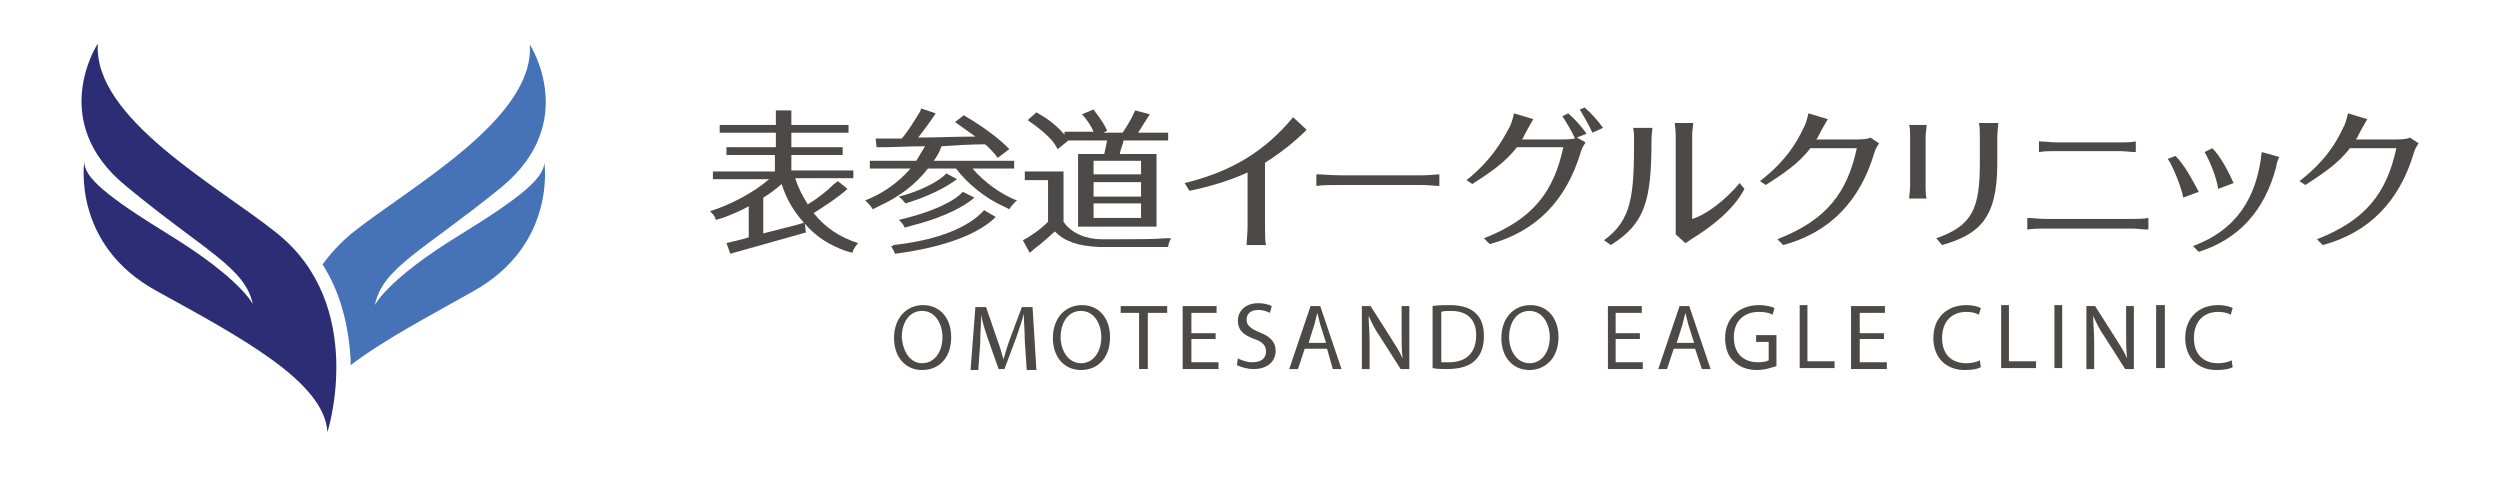 <?xml version="1.0" encoding="utf-8"?>
<!-- Generator: Adobe Illustrator 28.0.0, SVG Export Plug-In . SVG Version: 6.00 Build 0)  -->
<svg version="1.1" id="レイヤー_1" xmlns="http://www.w3.org/2000/svg" xmlns:xlink="http://www.w3.org/1999/xlink" x="0px"
	 y="0px" viewBox="0 0 258.1 49.2" style="enable-background:new 0 0 258.1 49.2;" xml:space="preserve">
<style type="text/css">
	.st0{fill:#4C4948;}
	.st1{fill:#4673B8;}
	.st2{fill:#2D2D75;}
</style>
<g>
	<g>
		<g>
			<path class="st0" d="M79.4,18.5h-5.8v-0.8h6.4V16H75v-0.8h5.1v-1.5h-5.8v-0.8h5.8v-1.5h1.6v1.5h5.9v0.8h-5.9v1.5H87V16h-5.3v1.6
				h6.4v0.8h-6c0.3,1,0.8,1.9,1.3,2.7c1-0.6,2-1.4,2.7-2.1l0.4-0.3l1,0.8c-1,0.9-2.4,1.8-3.5,2.5c1.2,1.5,2.7,2.5,4.6,3.1
				c-0.2,0.2-0.4,0.5-0.5,0.7L88,26.1l-0.7-0.2c-1.7-0.6-3.1-1.5-4.2-2.8l0.1,0.9c-2.5,0.7-5.3,1.5-7.1,2l-0.7,0.2L75,25.1
				c0.7-0.2,1.4-0.3,2.3-0.6v-3.2c-0.9,0.5-1.9,0.9-2.7,1.2l-0.7,0.2l-0.1-0.3c-0.1-0.2-0.4-0.5-0.5-0.6
				C75.3,21.2,77.8,19.9,79.4,18.5z M82.3,23.2L83,23c-1-1.1-1.8-2.4-2.3-4c-0.6,0.5-1.2,1-1.9,1.4v3.7C80,23.8,81.1,23.5,82.3,23.2
				z"/>
			<path class="st0" d="M94,17.4h-4.2v-0.8h4.8c0.3-0.5,0.6-1,0.9-1.5c-1.7,0-3.2,0.1-4.5,0.1h-0.5l-0.1-0.9h2.7
				c0.7-0.8,1.4-2,1.9-2.8l0.1-0.3l1.5,0.5c-0.5,0.8-1.2,1.7-1.8,2.5c1.9,0,3.9-0.1,5.9-0.1c-0.7-0.5-1.4-1-2.1-1.5l0.9-0.7l0.5,0.3
				c1.5,0.9,3.3,2.2,4.2,3.2l-1.2,0.9l-0.3-0.4c-0.3-0.3-0.6-0.7-1-1c-1.5,0-3,0.1-4.5,0.2c-0.2,0.6-0.5,1.1-0.8,1.5h8.3v0.8h-4.3
				c1.2,1.4,3,2.7,4.6,3.3c-0.2,0.1-0.4,0.4-0.6,0.6l-0.2,0.3l-0.6-0.3c-1.8-0.8-3.7-2.3-4.9-3.9h-2.9c-1.3,1.7-3.1,3-5.1,3.9
				l-0.6,0.3l-0.2-0.3c-0.1-0.1-0.4-0.5-0.6-0.6C91.1,20,92.7,18.9,94,17.4z M92.2,25.3c3.8-0.4,7.3-1.5,9.1-3.3l0.3-0.3l1.2,0.7
				c-1.9,1.9-5.6,3.1-9.7,3.7l-0.7,0.1c-0.1-0.3-0.3-0.6-0.4-0.8H92.2z M99.1,20.1l0.3-0.3l1.2,0.6c-1.5,1.3-4.1,2.3-6.5,2.9
				l-0.7,0.2l-0.1-0.2c-0.1-0.2-0.3-0.4-0.5-0.6C95,22.2,97.7,21.3,99.1,20.1z M97.4,18.2l0.3-0.3l1.1,0.6c-1.2,0.9-3.1,1.8-4.7,2.3
				L93.5,21l-0.2-0.2c-0.1-0.2-0.4-0.4-0.5-0.5C94.4,19.9,96.3,19.1,97.4,18.2z"/>
			<path class="st0" d="M108.2,22.9v-4.3h-2.4v-0.9h4v5.2c0.8,1.2,2.4,1.8,3.9,1.8c0.5,0,1.1,0,1.9,0c1.6,0,3.6,0,4.7-0.1h0.6
				c-0.1,0.2-0.3,0.6-0.3,0.9h-0.3c-1.1,0-2.9,0-4.5,0c-0.9,0-1.6,0-2.3,0c-2.3-0.1-3.6-0.6-4.6-1.6c-0.7,0.6-1.3,1.2-2,1.7
				l-0.6,0.5l-0.7-1.3C106.4,24.4,107.4,23.7,108.2,22.9z M107,11.6l0.5,0.3c0.9,0.5,1.8,1.3,2.4,2v-0.3h3c-0.2-0.5-0.7-1.3-1.2-1.8
				l1.2-0.5l0.2,0.3c0.5,0.6,1,1.4,1.2,1.9l-0.4,0.2h2c0.4-0.6,0.9-1.4,1.2-2.1l0.1-0.2l1.5,0.4c-0.4,0.6-0.8,1.3-1.2,1.9h3.1v0.8
				H116c-0.1,0.5-0.3,0.9-0.4,1.4h3.8v7.5h-8.1v-7.5h2.7c0.1-0.4,0.2-0.9,0.3-1.4h-4l-1.1,0.9l-0.3-0.5c-0.5-0.8-1.8-1.8-2.8-2.5
				L107,11.6z M117.8,18v-1.4h-4.9V18H117.8z M117.8,20.3v-1.5h-4.9v1.5H117.8z M117.8,22.5V21h-4.9v1.5H117.8z"/>
			<path class="st0" d="M133.5,12.1l1.4,1.3c-1.2,1.2-2.7,2.4-4.3,3.4v6.6c0,0.7,0,1.5,0.1,1.9h-2c0-0.4,0.1-1.2,0.1-1.9v-5.6
				c-1.7,0.8-4,1.5-6,1.9l-0.5-0.8C127.2,17.7,130.6,15.6,133.5,12.1z"/>
			<path class="st0" d="M136,18c0.5,0,1.5,0.1,2.4,0.1h8.4c0.8,0,1.4-0.1,1.8-0.1v1.2c-0.4,0-1.1-0.1-1.8-0.1h-8.5
				c-0.9,0-1.8,0-2.4,0.1V18z"/>
			<path class="st0" d="M155.8,13.2c0.2-0.3,0.4-1,0.5-1.5l2,0.6c-0.3,0.5-0.8,1.4-1,1.8c0,0.1-0.1,0.2-0.2,0.3h3.9
				c0.4,0,1.2,0,1.6-0.1c-0.3-0.7-0.9-1.7-1.3-2.3l0.6-0.3c0.7,0.6,1.4,1.4,1.9,2.1l-1,0.4l0.9,0.5c-0.2,0.3-0.4,0.6-0.5,1
				c-1.5,5-4.6,8.2-9.4,9.5l-0.6-0.6c5.1-2,7.2-4.8,8.2-9.4h-4.8c-1.2,1.6-2.9,2.7-4.6,3.8l-0.6-0.4C153.9,16.6,155,14.7,155.8,13.2
				z M163.6,11.1c0.7,0.6,1.4,1.4,1.9,2.1l-1.1,0.5c-0.3-0.7-0.9-1.7-1.3-2.4L163.6,11.1z"/>
			<path class="st0" d="M168.7,14.5c0-0.6,0-0.9-0.1-1.3h2c0,0.2-0.1,0.7-0.1,1.3c0,6.3-0.7,8.6-4.2,10.8l-0.7-0.5
				C168.5,22.7,168.7,20.1,168.7,14.5z M174.8,12.8c0,0.2-0.1,0.6-0.1,1.3v8.5c1.4-0.4,3.4-1.9,4.9-3.7l0.5,0.6
				c-1.2,2.3-3.7,4.1-5.5,5.2c-0.3,0.2-0.4,0.3-0.6,0.4l-1-0.9c0-0.3,0-0.6,0-1v-9.2c0-0.7-0.1-1.1-0.1-1.3H174.8z"/>
			<path class="st0" d="M186.2,13.2c0.2-0.3,0.4-1,0.5-1.5l2,0.6c-0.3,0.5-0.8,1.4-1,1.8c0,0.1-0.1,0.2-0.2,0.3h3.9
				c0.5,0,1.4,0,1.7-0.2l0.9,0.6c-0.2,0.3-0.4,0.6-0.5,1c-1.5,5-4.6,8.2-9.4,9.5l-0.6-0.6c5.1-2,7.2-4.8,8.2-9.4h-4.8
				c-1.2,1.6-2.9,2.7-4.6,3.8l-0.6-0.4C184.4,16.6,185.5,14.7,186.2,13.2z"/>
			<path class="st0" d="M197.2,19.2v-5.1c0-0.3,0-0.9-0.1-1.2h1.8c0,0.4-0.1,0.8-0.1,1.2v5.1c0,0.4,0,1,0.1,1.3h-1.8
				C197.1,20.2,197.2,19.7,197.2,19.2z M204.4,16.8v-2.6c0-0.6,0-1.1-0.1-1.5h2c0,0.4-0.1,0.9-0.1,1.5v2.7c0,5.7-1.9,7.3-5.7,8.4
				l-0.6-0.7C203.6,23.3,204.4,21.6,204.4,16.8z"/>
			<path class="st0" d="M209.3,22.5c0.6,0,1.2,0.1,1.8,0.1h9.1c0.5,0,1.1,0,1.6-0.1v1.2c-0.5,0-1.2-0.1-1.6-0.1h-9.1
				c-0.6,0-1.3,0-1.8,0.1V22.5z M210.6,14.6c0.5,0,1.2,0.1,1.7,0.1h6.5c0.6,0,1.2,0,1.7-0.1v1.1c-0.5,0-1.1-0.1-1.7-0.1h-6.5
				c-0.6,0-1.2,0-1.8,0.1V14.6z"/>
			<path class="st0" d="M224.6,16.1c1,1,1.8,2.6,2.4,3.7l-1.6,0.6c-0.2-1.1-1.1-3.3-1.6-4L224.6,16.1z M233.5,15.7l1.8,0.5
				c-0.1,0.3-0.3,0.7-0.3,1c-1.2,4.6-3.9,7.5-8,8.8l-0.6-0.6C230.8,23.8,233,20.5,233.5,15.7z M228.4,15.3c0.9,0.9,1.7,2.5,2.2,3.6
				l-1.6,0.6c-0.1-1-0.9-3-1.4-3.8L228.4,15.3z"/>
			<path class="st0" d="M241.9,13.2c0.2-0.3,0.4-1,0.5-1.5l2,0.6c-0.3,0.5-0.8,1.4-1,1.8c0,0.1-0.1,0.2-0.2,0.3h3.9
				c0.5,0,1.4,0,1.7-0.2l0.9,0.6c-0.2,0.3-0.4,0.6-0.5,1c-1.5,5-4.6,8.2-9.4,9.5l-0.6-0.6c5.1-2,7.2-4.8,8.2-9.4h-4.8
				c-1.2,1.6-2.9,2.7-4.6,3.8l-0.6-0.4C240.1,16.6,241.2,14.7,241.9,13.2z"/>
		</g>
		<g>
			<path class="st0" d="M95.2,38.2c-1.7,0-2.9-1.3-2.9-3.3c0-2.1,1.3-3.4,3-3.4c1.8,0,2.9,1.4,2.9,3.3C98.2,37,96.9,38.2,95.2,38.2
				L95.2,38.2z M95.2,37.5c1.3,0,2.1-1.2,2.1-2.7c0-1.3-0.7-2.7-2.1-2.7c-1.4,0-2.1,1.3-2.1,2.7C93.2,36.2,93.9,37.5,95.2,37.5
				L95.2,37.5z"/>
			<path class="st0" d="M105.8,35.2c0-0.9-0.1-2-0.1-2.8h0c-0.2,0.8-0.5,1.6-0.8,2.5l-1.2,3.2h-0.6l-1.1-3.1
				c-0.3-0.9-0.6-1.8-0.7-2.5h0c0,0.8-0.1,1.9-0.1,2.9l-0.2,2.8h-0.8l0.5-6.5h1.1l1.1,3.2c0.3,0.8,0.5,1.5,0.7,2.2h0
				c0.2-0.7,0.4-1.4,0.7-2.2l1.2-3.2h1.1l0.4,6.5H106L105.8,35.2z"/>
			<path class="st0" d="M111.6,38.2c-1.7,0-2.9-1.3-2.9-3.3c0-2.1,1.3-3.4,3-3.4c1.8,0,2.9,1.4,2.9,3.3
				C114.6,37,113.3,38.2,111.6,38.2L111.6,38.2z M111.6,37.5c1.3,0,2.1-1.2,2.1-2.7c0-1.3-0.7-2.7-2.1-2.7c-1.4,0-2.1,1.3-2.1,2.7
				C109.5,36.2,110.3,37.5,111.6,37.5L111.6,37.5z"/>
			<path class="st0" d="M117.7,32.3h-2v-0.7h4.8v0.7h-2v5.8h-0.9V32.3z"/>
			<path class="st0" d="M125.6,35H123v2.4h2.8v0.7h-3.7v-6.5h3.5v0.7H123v2.1h2.5V35z"/>
			<path class="st0" d="M127.8,37c0.4,0.2,0.9,0.4,1.5,0.4c0.9,0,1.4-0.4,1.4-1.1c0-0.6-0.3-1-1.2-1.3c-1.1-0.4-1.7-0.9-1.7-1.9
				c0-1,0.8-1.8,2.1-1.8c0.7,0,1.2,0.2,1.4,0.3l-0.2,0.7c-0.2-0.1-0.6-0.3-1.2-0.3c-0.9,0-1.2,0.5-1.2,1c0,0.6,0.4,0.9,1.3,1.3
				c1.1,0.4,1.7,1,1.7,1.9c0,1-0.7,1.9-2.3,1.9c-0.6,0-1.3-0.2-1.7-0.4L127.8,37z"/>
			<path class="st0" d="M134.7,36l-0.7,2.1h-0.9l2.2-6.5h1l2.2,6.5h-0.9L137,36H134.7z M136.9,35.4l-0.6-1.9
				c-0.1-0.4-0.2-0.8-0.3-1.2h0c-0.1,0.4-0.2,0.8-0.3,1.2l-0.6,1.9H136.9z"/>
			<path class="st0" d="M140.6,38.1v-6.5h0.9l2.1,3.3c0.5,0.8,0.9,1.4,1.2,2.1l0,0c-0.1-0.9-0.1-1.7-0.1-2.7v-2.7h0.8v6.5h-0.9
				l-2.1-3.3c-0.5-0.7-0.9-1.5-1.2-2.2l0,0c0,0.8,0.1,1.6,0.1,2.7v2.8H140.6z"/>
			<path class="st0" d="M147.9,31.6c0.5-0.1,1.1-0.1,1.8-0.1c1.2,0,2.1,0.3,2.6,0.8c0.6,0.5,0.9,1.3,0.9,2.4c0,1.1-0.3,1.9-0.9,2.5
				c-0.6,0.6-1.6,0.9-2.9,0.9c-0.6,0-1.1,0-1.5-0.1V31.6z M148.7,37.4c0.2,0,0.5,0,0.9,0c1.8,0,2.8-1,2.8-2.8c0-1.6-0.9-2.5-2.6-2.5
				c-0.4,0-0.8,0-1,0.1V37.4z"/>
			<path class="st0" d="M157.9,38.2c-1.7,0-2.9-1.3-2.9-3.3c0-2.1,1.3-3.4,3-3.4c1.8,0,2.9,1.4,2.9,3.3
				C160.9,37,159.5,38.2,157.9,38.2L157.9,38.2z M157.9,37.5c1.3,0,2.1-1.2,2.1-2.7c0-1.3-0.7-2.7-2.1-2.7c-1.4,0-2.1,1.3-2.1,2.7
				C155.8,36.2,156.6,37.5,157.9,37.5L157.9,37.5z"/>
			<path class="st0" d="M169.3,35h-2.5v2.4h2.8v0.7H166v-6.5h3.5v0.7h-2.7v2.1h2.5V35z"/>
			<path class="st0" d="M172.8,36l-0.7,2.1h-0.9l2.2-6.5h1l2.2,6.5h-0.9l-0.7-2.1H172.8z M174.9,35.4l-0.6-1.9
				c-0.1-0.4-0.2-0.8-0.3-1.2h0c-0.1,0.4-0.2,0.8-0.3,1.2l-0.6,1.9H174.9z"/>
			<path class="st0" d="M183.4,37.8c-0.4,0.1-1.1,0.4-2,0.4c-1,0-1.8-0.3-2.4-0.9c-0.6-0.5-0.9-1.4-0.9-2.4c0-1.9,1.3-3.4,3.5-3.4
				c0.8,0,1.4,0.2,1.6,0.3l-0.2,0.7c-0.3-0.2-0.8-0.3-1.4-0.3c-1.6,0-2.6,1-2.6,2.6c0,1.7,1,2.6,2.5,2.6c0.6,0,0.9-0.1,1.1-0.2v-1.9
				h-1.3v-0.7h2.1V37.8z"/>
			<path class="st0" d="M185.7,31.5h0.9v5.8h2.8v0.7h-3.6V31.5z"/>
			<path class="st0" d="M194.6,35H192v2.4h2.8v0.7h-3.7v-6.5h3.5v0.7H192v2.1h2.5V35z"/>
			<path class="st0" d="M204.5,37.9c-0.3,0.2-0.9,0.3-1.7,0.3c-1.8,0-3.2-1.2-3.2-3.3c0-2.1,1.4-3.4,3.4-3.4c0.8,0,1.3,0.2,1.5,0.3
				l-0.2,0.7c-0.3-0.2-0.8-0.3-1.3-0.3c-1.5,0-2.5,1-2.5,2.7c0,1.6,0.9,2.6,2.5,2.6c0.5,0,1-0.1,1.4-0.3L204.5,37.9z"/>
			<path class="st0" d="M206.5,31.5h0.9v5.8h2.8v0.7h-3.6V31.5z"/>
			<path class="st0" d="M212.9,31.5v6.5h-0.8v-6.5H212.9z"/>
			<path class="st0" d="M215.4,38.1v-6.5h0.9l2.1,3.3c0.5,0.8,0.9,1.4,1.2,2.1l0,0c-0.1-0.9-0.1-1.7-0.1-2.7v-2.7h0.8v6.5h-0.9
				l-2.1-3.3c-0.5-0.7-0.9-1.5-1.2-2.2l0,0c0,0.8,0.1,1.6,0.1,2.7v2.8H215.4z"/>
			<path class="st0" d="M223.5,31.5v6.5h-0.9v-6.5H223.5z"/>
			<path class="st0" d="M230.5,37.9c-0.3,0.2-0.9,0.3-1.7,0.3c-1.8,0-3.2-1.2-3.2-3.3c0-2.1,1.4-3.4,3.4-3.4c0.8,0,1.3,0.2,1.5,0.3
				l-0.2,0.7c-0.3-0.2-0.8-0.3-1.3-0.3c-1.5,0-2.5,1-2.5,2.7c0,1.6,0.9,2.6,2.5,2.6c0.5,0,1-0.1,1.4-0.3L230.5,37.9z"/>
		</g>
	</g>
	<g>
		<path class="st1" d="M47.4,24.3c-7.5,4.6-8.7,7.2-8.7,7.2c0.8-3.9,5-5.6,13.1-12.2c8.1-6.7,2.9-14.7,2.9-14.7
			c0.5,7.7-12.4,14.7-18.4,19.5c-1.2,1-2.2,2.1-3,3.2c1.8,2.8,2.7,6.2,2.9,9.9c0,0.2,0,0.4,0,0.5c3.4-2.6,8-5,12.6-7.6
			c8.7-4.8,7.4-13.3,7.4-13.3C56.1,18.4,53.9,20.3,47.4,24.3z"/>
		<g id="XMLID_408_">
			<path id="XMLID_409_" class="st2" d="M28.5,24c-6-4.8-18.9-11.8-18.4-19.5c0,0-5.3,8,2.9,14.7c8.1,6.7,12.3,8.4,13.1,12.2
				c0,0-1.2-2.6-8.7-7.2c-6.5-4-8.7-5.9-8.7-7.5c0,0-1.3,8.5,7.4,13.3c8.7,4.8,17.4,9.4,17.7,14.6C33.8,44.7,38,31.5,28.5,24z"/>
		</g>
	</g>
</g>
</svg>
